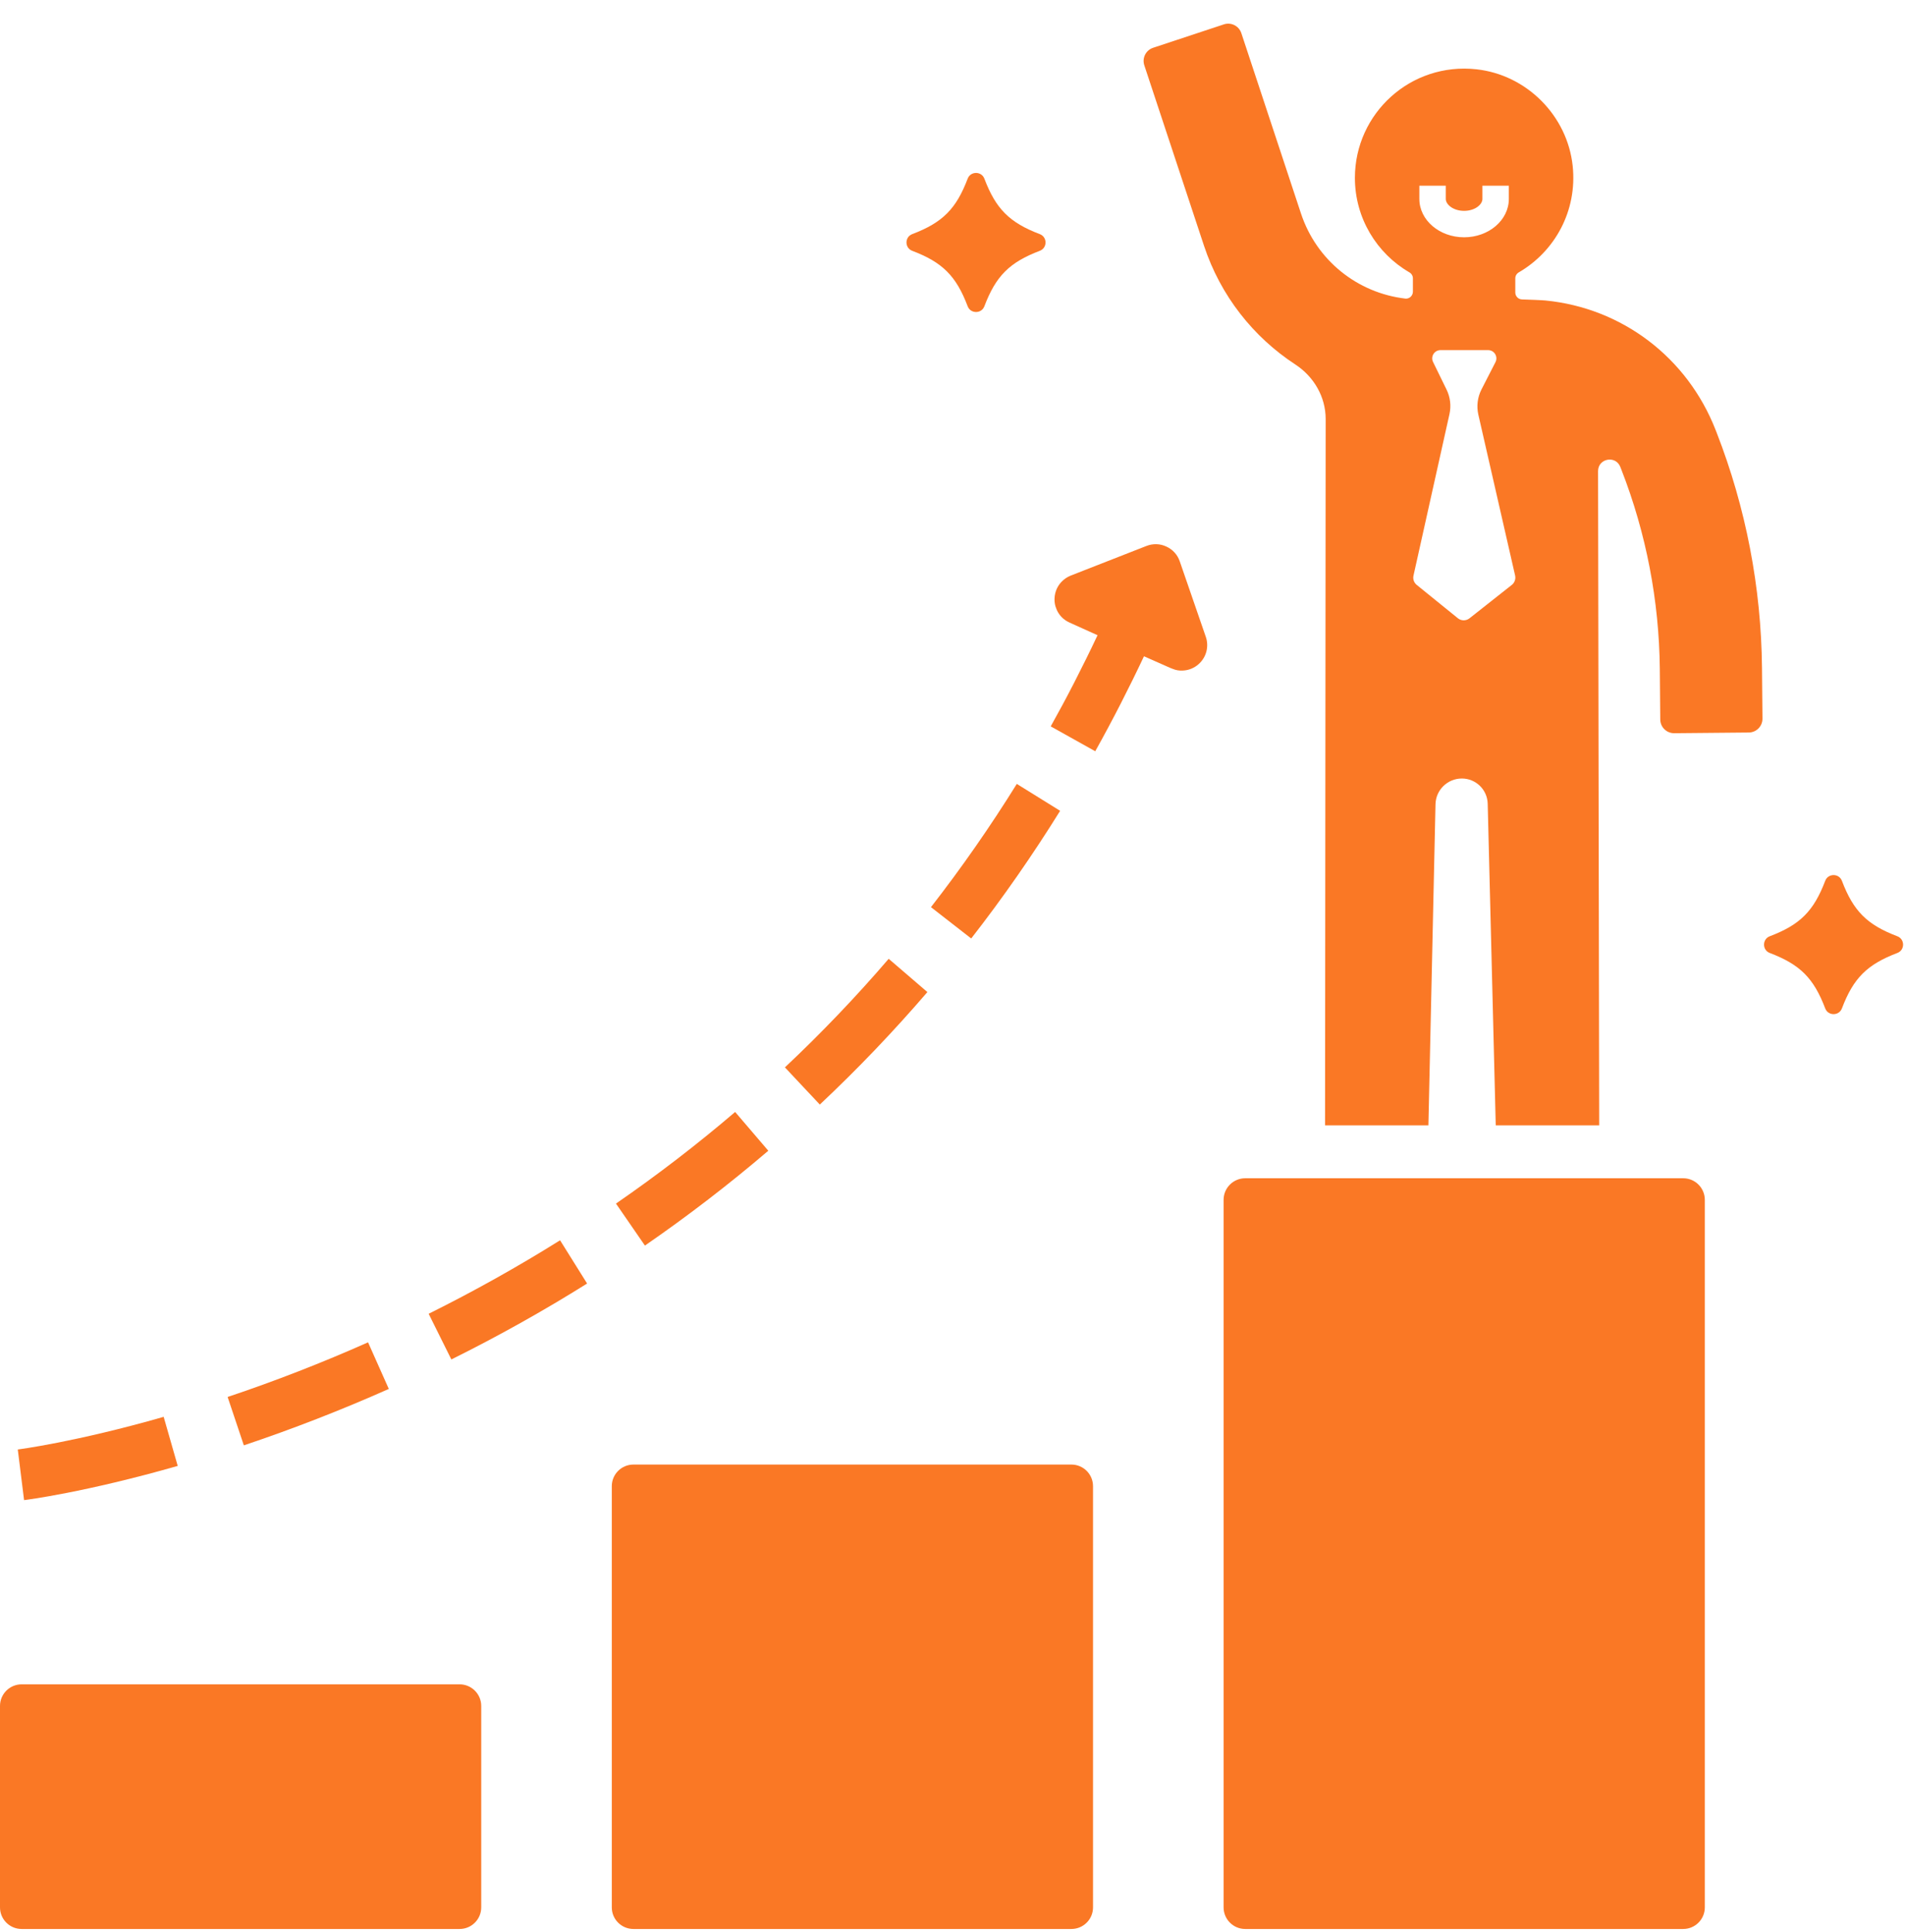 <svg width="72" height="73" viewBox="0 0 72 73" fill="none" xmlns="http://www.w3.org/2000/svg">
<path d="M71.71 35.38C70.566 34.946 70.05 34.43 69.616 33.286C69.506 32.996 69.094 32.996 68.984 33.286C68.549 34.43 68.034 34.946 66.889 35.38C66.6 35.49 66.6 35.902 66.889 36.012C68.034 36.447 68.549 36.962 68.984 38.106C69.094 38.396 69.506 38.396 69.616 38.106C70.05 36.962 70.566 36.447 71.71 36.012C72 35.902 72 35.49 71.71 35.38Z" fill="#FA7825"/>
<path d="M34.478 9.478C35.623 9.913 36.139 10.429 36.573 11.573C36.683 11.863 37.095 11.863 37.205 11.573C37.639 10.429 38.155 9.913 39.299 9.478C39.589 9.368 39.589 8.957 39.299 8.847C38.155 8.412 37.639 7.896 37.205 6.752C37.095 6.463 36.683 6.463 36.573 6.752C36.139 7.896 35.623 8.412 34.478 8.847C34.189 8.957 34.189 9.368 34.478 9.478Z" fill="#FA7825"/>
<path d="M17.371 63.649H0.818C0.366 63.649 0 64.015 0 64.466V72.077C0 72.529 0.366 72.894 0.818 72.894H17.371C17.822 72.894 18.188 72.529 18.188 72.077V64.466C18.188 64.015 17.822 63.649 17.371 63.649Z" fill="#FA7825"/>
<path d="M63.617 44.525H60.446H56.582H53.942H50.079H47.064C46.612 44.525 46.246 44.89 46.246 45.342V72.078C46.246 72.529 46.612 72.894 47.064 72.894H63.617C64.068 72.894 64.434 72.529 64.434 72.078V45.342C64.434 44.89 64.068 44.525 63.617 44.525Z" fill="#FA7825"/>
<path d="M40.494 55.344H23.941C23.489 55.344 23.123 55.709 23.123 56.161V72.078C23.123 72.529 23.489 72.894 23.941 72.894H40.494C40.945 72.894 41.311 72.529 41.311 72.078V56.161C41.311 55.709 40.945 55.344 40.494 55.344Z" fill="#FA7825"/>
<path d="M44.59 21.215C44.507 20.965 44.324 20.765 44.084 20.655C43.847 20.542 43.574 20.535 43.328 20.632L40.935 21.568L40.459 21.755C40.329 21.808 40.212 21.888 40.119 21.988C40.052 22.058 39.999 22.134 39.959 22.215C39.959 22.215 39.956 22.215 39.956 22.218C39.895 22.344 39.859 22.481 39.856 22.625C39.853 22.728 39.866 22.831 39.895 22.924C39.922 23.008 39.956 23.087 40.002 23.161C40.099 23.317 40.242 23.444 40.415 23.521L40.425 23.527L41.482 24.004C41.199 24.607 40.902 25.203 40.599 25.796C40.312 26.356 40.016 26.906 39.712 27.449L41.395 28.389C41.725 27.799 42.045 27.199 42.358 26.589C42.661 25.996 42.955 25.4 43.237 24.8L44.231 25.24C44.261 25.253 44.294 25.267 44.324 25.276C44.444 25.327 44.574 25.347 44.697 25.34C44.92 25.333 45.14 25.246 45.31 25.09C45.597 24.83 45.7 24.427 45.573 24.063L44.59 21.215Z" fill="#FA7825"/>
<path d="M14.695 52.486L13.911 50.725C12.178 51.496 10.392 52.191 8.603 52.79L9.216 54.618C11.062 53.999 12.906 53.282 14.695 52.486Z" fill="#FA7825"/>
<path d="M6.717 55.395L6.186 53.541C2.853 54.496 0.694 54.772 0.672 54.774L0.91 56.688C1.002 56.676 3.225 56.395 6.717 55.395Z" fill="#FA7825"/>
<path d="M16.201 49.646L17.059 51.372C18.818 50.499 20.544 49.534 22.19 48.503L21.168 46.869C19.575 47.866 17.904 48.8 16.201 49.646Z" fill="#FA7825"/>
<path d="M35.186 34.28L36.707 35.464C37.903 33.929 39.033 32.306 40.068 30.64L38.43 29.623C37.431 31.232 36.339 32.798 35.186 34.28Z" fill="#FA7825"/>
<path d="M29.038 43.485L27.785 42.02C26.36 43.239 24.844 44.404 23.281 45.482L24.375 47.069C25.993 45.953 27.562 44.747 29.038 43.485Z" fill="#FA7825"/>
<path d="M35.051 37.489L33.588 36.232C32.361 37.662 31.041 39.042 29.666 40.335L30.985 41.74C32.412 40.4 33.779 38.969 35.051 37.489Z" fill="#FA7825"/>
<path d="M64.884 16.355L64.846 16.258C63.772 13.499 61.295 11.637 58.409 11.355C58.244 11.34 57.807 11.324 57.525 11.315C57.383 11.311 57.271 11.194 57.271 11.052V10.518C57.271 10.424 57.322 10.339 57.404 10.292C58.754 9.508 59.62 7.982 59.44 6.271C59.239 4.373 57.704 2.829 55.807 2.619C53.316 2.344 51.209 4.286 51.209 6.721C51.209 8.246 52.038 9.578 53.268 10.292C53.35 10.339 53.401 10.424 53.401 10.518V11.02C53.401 11.175 53.268 11.301 53.114 11.283C51.303 11.072 49.757 9.837 49.172 8.071L46.917 1.253C46.826 0.979 46.53 0.83 46.256 0.921L43.581 1.806C43.307 1.897 43.159 2.193 43.249 2.467L45.505 9.285C46.132 11.179 47.369 12.735 48.955 13.772C49.658 14.232 50.104 14.995 50.104 15.835L50.081 42.526H53.987L54.255 30.393C54.266 29.852 54.709 29.419 55.251 29.419H55.251C55.781 29.419 56.215 29.842 56.228 30.372L56.532 42.526H60.442L60.399 17.804C60.398 17.322 61.064 17.195 61.24 17.644L61.246 17.659L61.284 17.756C62.218 20.154 62.708 22.702 62.733 25.276L62.75 27.189C62.753 27.478 62.989 27.71 63.278 27.707L66.096 27.681C66.384 27.678 66.616 27.442 66.613 27.154L66.595 25.239C66.566 22.199 65.987 19.189 64.884 16.355ZM53.645 7.018H54.644V7.518C54.644 7.731 54.928 7.968 55.336 7.968C55.744 7.968 56.028 7.731 56.028 7.518V7.018H57.027V7.518C57.027 8.317 56.269 8.967 55.336 8.967C54.403 8.967 53.645 8.317 53.645 7.518V7.018H53.645ZM57.14 22.102L55.539 23.366C55.41 23.467 55.228 23.466 55.101 23.363L53.544 22.102C53.441 22.018 53.394 21.883 53.423 21.753L54.783 15.649C54.852 15.336 54.814 15.01 54.673 14.722L54.163 13.679C54.062 13.472 54.213 13.231 54.443 13.231H56.244C56.477 13.231 56.627 13.477 56.522 13.684L55.994 14.715C55.843 15.01 55.801 15.349 55.875 15.672L57.264 21.748C57.294 21.881 57.246 22.018 57.14 22.102Z" fill="#FA7825"/>
</svg>

